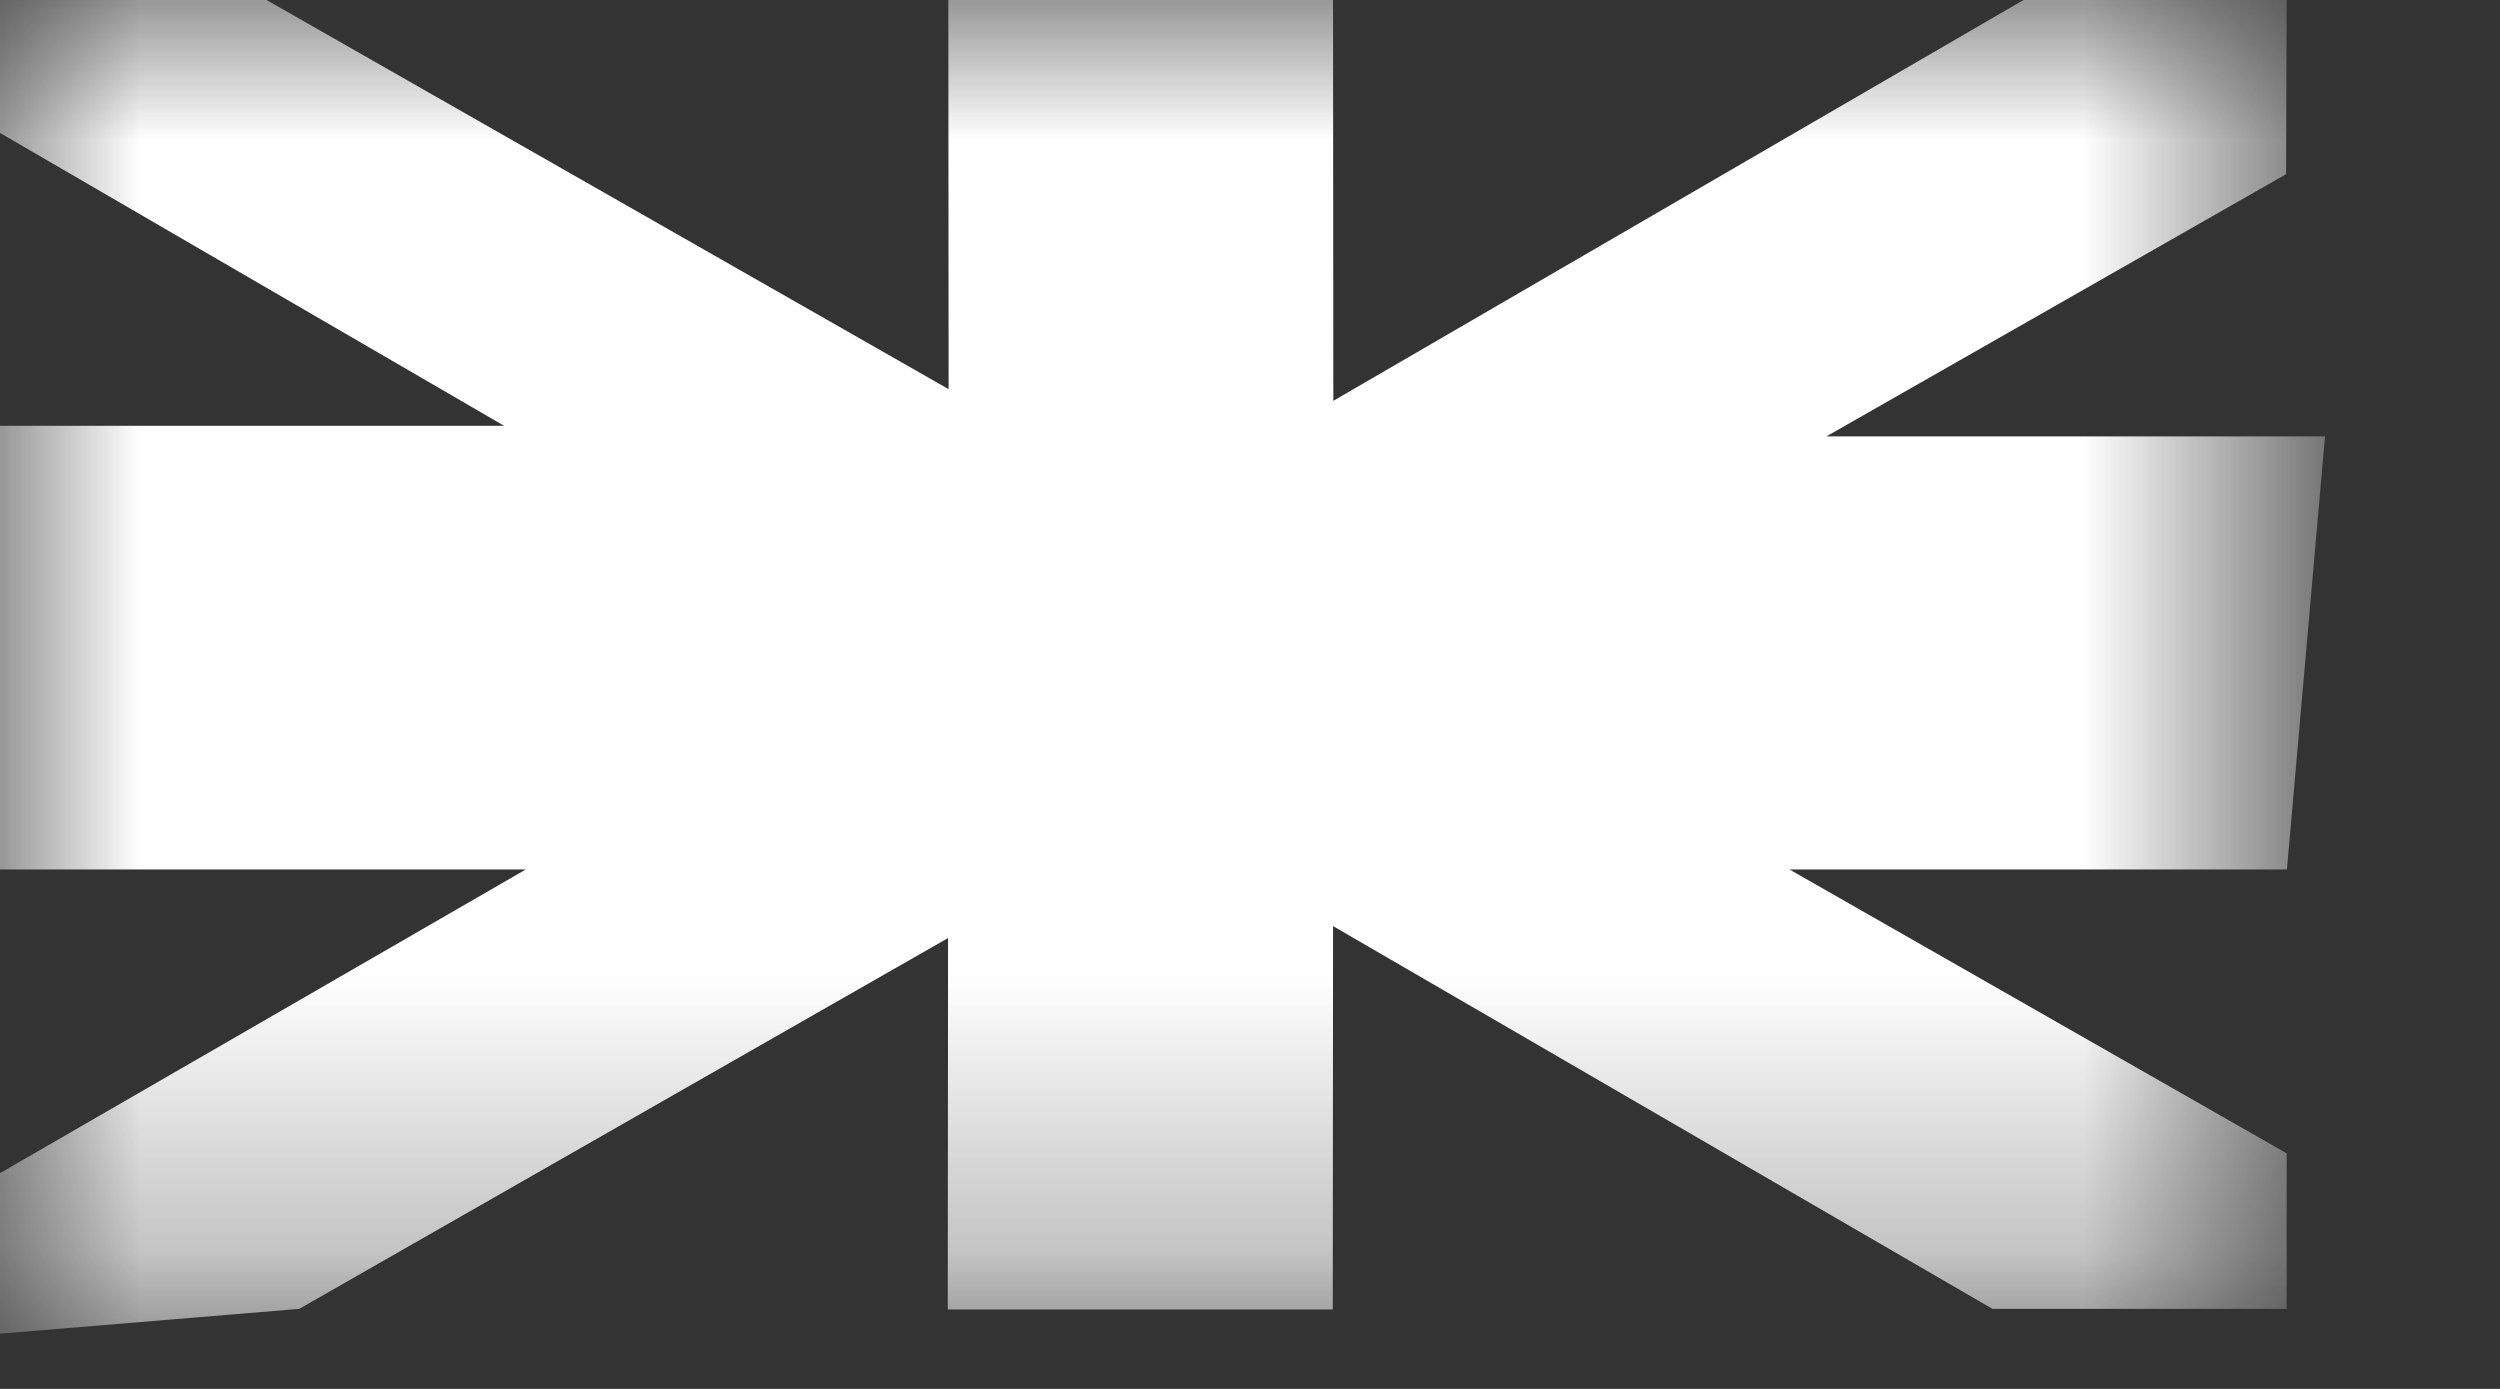 <?xml version="1.0" encoding="utf-8"?>
<svg xmlns="http://www.w3.org/2000/svg" fill="none" height="100%" overflow="visible" preserveAspectRatio="none" style="display: block;" viewBox="0 0 9 5" width="100%">
<rect x="0" y="0" width="9" height="5" fill="#333333" stroke="none"/>
<g id="Group 45">
<mask height="5" id="mask0_0_24513" maskUnits="userSpaceOnUse" style="mask-type:luminance" width="9" x="0" y="0">
<path clip-rule="evenodd" d="M0 0H8.232V4.712H0V0Z" fill="white" fill-rule="evenodd" id="Clip 43"/>
</mask>
<g mask="url(#mask0_0_24513)">
<path clip-rule="evenodd" d="M-0.771 4.865L1.077 4.712L3.413 3.377L3.412 4.714L4.798 4.714L4.799 3.334L7.173 4.712L8.232 4.712L8.232 4.152L6.442 3.13L8.233 3.13L8.37 1.571L6.575 1.571L8.23 0.627L8.232 -0.01L7.326 -0.024L4.8 1.443L4.799 -0.017L3.414 -0.017L3.415 1.401L0.928 -0.018L-0.844 -0.114L-0.421 0.234L1.815 1.533L-0.045 1.533L-0.019 3.13L1.893 3.13L-0.074 4.266L-0.771 4.865Z" fill="white" fill-rule="evenodd" id="Fill 42"/>
<g id="Stroke 44">
</g>
</g>
</g>
</svg>